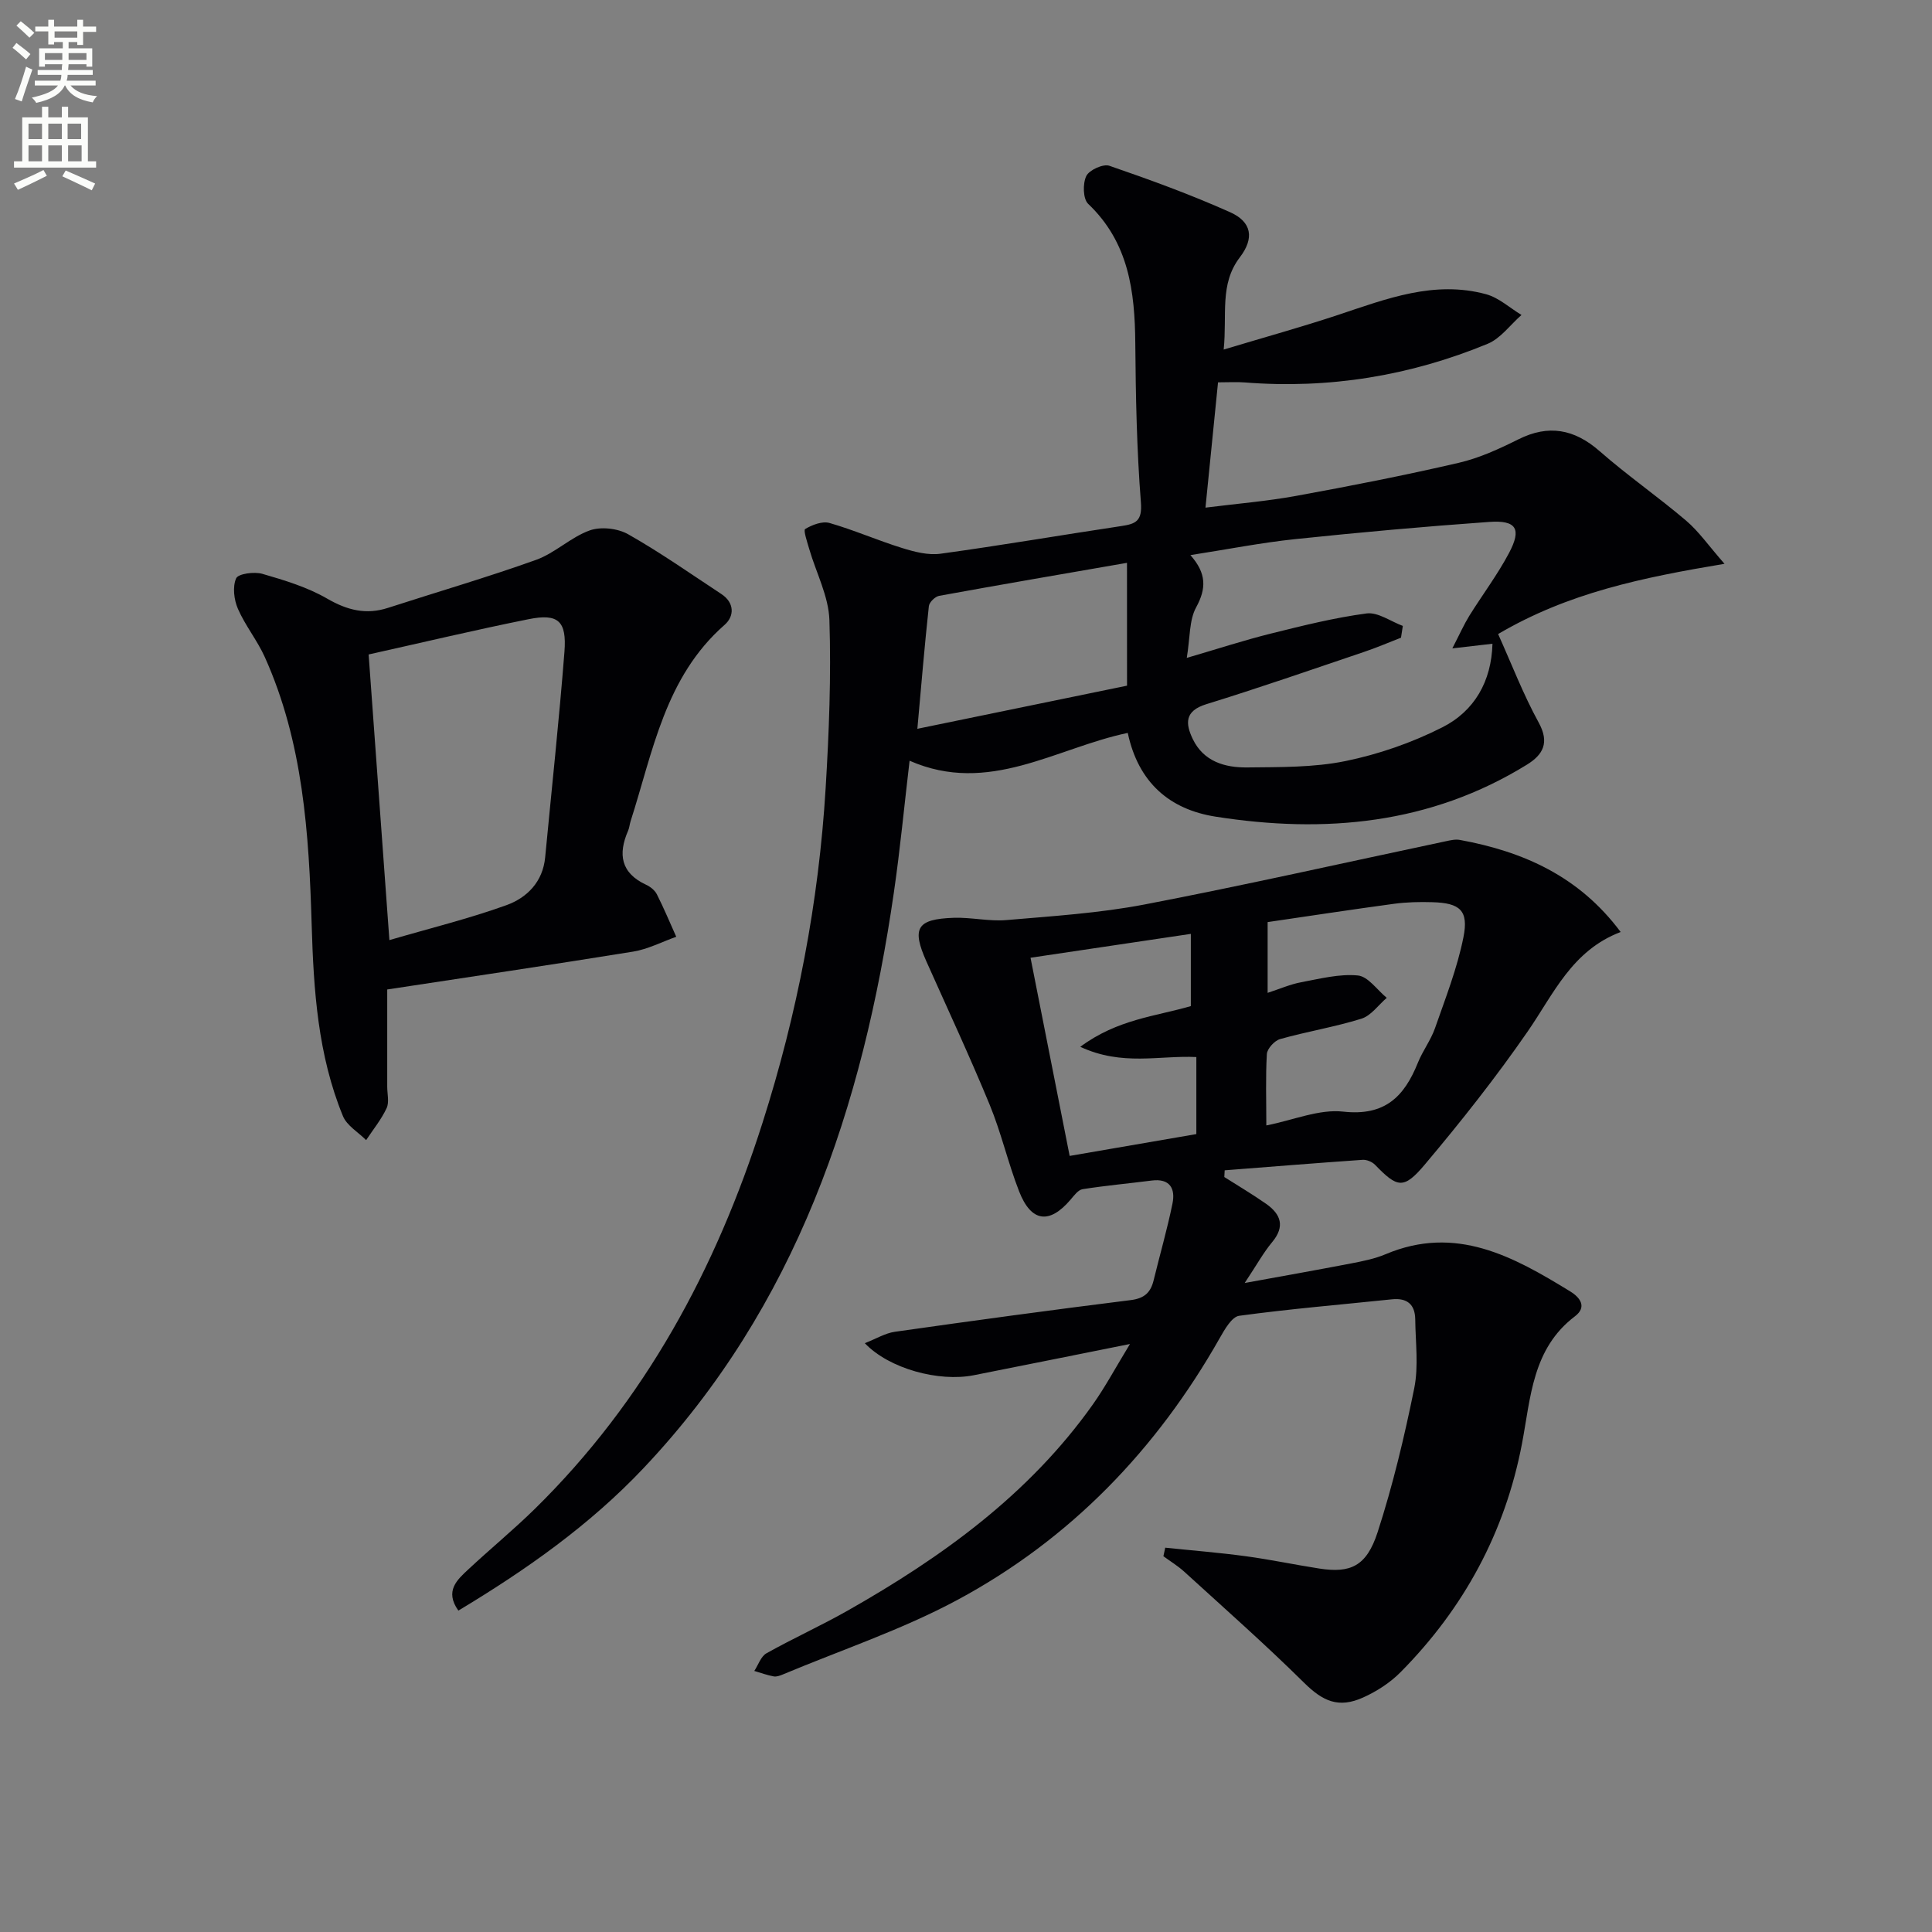 <svg enable-background="new 0 0 400 400" viewBox="0 0 400 400" xmlns="http://www.w3.org/2000/svg"><rect x="0" y="0" width="400" height="400" fill="#808080" stroke="none"/><path d="m2.6 9.9.8-1c.9.7 1.9 1.4 2.9 2.3l-.9 1.1c-1.1-1-2-1.8-2.8-2.4zm.5 10.6c.9-2.1 1.6-4.3 2.3-6.7.4.2.8.4 1.3.6-.7 2.1-1.5 4.3-2.2 6.6zm.3-15.2.9-.9c1 .8 2 1.6 2.8 2.4l-1 1c-.9-.9-1.8-1.7-2.7-2.5zm12.6-1.2h1.2v1.4h2.7v1.1h-2.7v2.7h-1.2v-.6h-1.8v1.3h4.9v3.8h-1.2v-.5h-3.7c0 .4-.1.9-.1 1.2h5.1v1h-5.2c0 .5-.1.9-.2 1.2h6v1h-5.2c1.1 1.3 2.9 2 5.5 2.2-.4.4-.7.8-.9 1.3-2.9-.5-4.8-1.6-5.7-3.5h-.1c-.8 1.7-2.7 2.9-5.9 3.6-.2-.4-.6-.8-.9-1.1 2.8-.6 4.6-1.4 5.4-2.5h-4.8v-1h5.3c.1-.3.2-.7.2-1.2h-4.9v-1h5c0-.4 0-.8.1-1.2h-3.6v.5h-1.2v-3.8h4.9v-1.3h-1.8v.5h-1.2v-2.7h-2.7v-1h2.7v-1.4h1.2v1.4h4.8zm-6.7 8.3h3.6c0-.4 0-.9 0-1.4h-3.6zm1.9-4.6h4.8v-1.3h-4.7v1.3zm6.7 3.2h-3.7v1.4h3.7z" fill="#fbfcfa"/><path d="m8.7 22.1h1.3v2.2h2.8v-2.2h1.3v2.2h4.1v9.1h1.7v1.3h-17v-1.3h1.7v-9.1h4.1zm.3 13.1.7 1.2c-1.8.9-3.8 1.9-6 2.9-.2-.4-.5-.8-.8-1.3 2.3-1 4.4-1.9 6.1-2.8zm-3.1-6.4h2.8v-3.2h-2.8zm0 4.6h2.8v-3.3h-2.8zm4.1-4.6h2.8v-3.2h-2.8zm0 4.6h2.8v-3.3h-2.8zm3.6 1.9c2.1.9 4.1 1.8 6.1 2.7l-.7 1.4c-2.2-1.1-4.2-2-6.1-2.9zm3.2-9.7h-2.8v3.2h2.8zm-2.7 7.8h2.8v-3.3h-2.8z" fill="#fbfcfa"/><g fill="#010104"><path d="m253.35 72.37c8.62-2.59 16.25-4.7 23.75-7.19 9.97-3.32 19.86-7.18 30.59-4.26 2.63.72 4.89 2.82 7.32 4.29-2.33 2.04-4.32 4.87-7.03 5.98-16.07 6.63-32.85 9.37-50.25 7.99-1.64-.13-3.29-.02-5.55-.02-.84 8.34-1.67 16.71-2.6 25.94 6.44-.81 12.66-1.32 18.76-2.43 11.26-2.05 22.5-4.26 33.64-6.84 4.3-.99 8.45-2.91 12.43-4.89 6.15-3.07 11.52-2.15 16.79 2.48 5.75 5.04 12.07 9.42 17.9 14.38 2.62 2.23 4.64 5.17 7.94 8.93-17.15 2.87-32.36 6.01-46.87 14.54 2.78 6.18 5.19 12.48 8.4 18.33 2.3 4.19.88 6.66-2.43 8.71-20 12.35-41.85 14.32-64.46 10.77-9.5-1.49-16-7.03-18.19-17.34-14.88 3.11-28.78 12.96-45.17 5.76-1.1 9.3-1.95 18.31-3.25 27.25-6.43 44.43-20.17 85.71-51.82 119.2-11.17 11.82-24.28 21.05-38.35 29.51-2.9-4.09-.24-6.39 2.12-8.59 4.5-4.2 9.27-8.12 13.67-12.43 22.86-22.43 37.55-49.74 47.18-79.97 7.19-22.55 11.64-45.67 13.07-69.29.7-11.58 1.16-23.21.78-34.79-.16-4.94-2.74-9.79-4.17-14.7-.41-1.42-1.26-3.91-.85-4.16 1.45-.87 3.55-1.68 5.05-1.25 5.08 1.46 9.96 3.61 15.02 5.18 2.55.79 5.4 1.54 7.97 1.18 12.49-1.71 24.91-3.85 37.38-5.72 3.03-.45 4.4-1.02 4.09-4.93-.86-10.94-1.07-21.94-1.16-32.92-.09-10.75-1.35-20.87-9.75-28.86-1.09-1.03-1.15-4.2-.4-5.76.6-1.25 3.5-2.57 4.78-2.13 8.44 2.9 16.85 5.97 24.99 9.61 4.53 2.02 5.04 5.4 2.03 9.34-4.26 5.58-2.61 11.84-3.35 19.1zm37.09 57.22c-.13.81-.25 1.63-.38 2.44-2.58 1-5.13 2.1-7.76 2.98-10.83 3.66-21.64 7.42-32.56 10.79-4.5 1.39-4.33 4-2.79 7.21 2.25 4.68 6.67 5.93 11.27 5.88 6.8-.08 13.75.03 20.35-1.32 6.88-1.41 13.75-3.8 20.02-6.97 6.7-3.38 10.2-9.55 10.41-17.32-2.65.31-4.8.56-8.31.96 1.58-3.06 2.42-4.97 3.5-6.72 2.72-4.37 5.85-8.52 8.25-13.05 2.64-4.99 1.51-6.81-4.13-6.41-13.4.95-26.79 2.16-40.16 3.56-7.05.74-14.03 2.12-21.69 3.31 3.37 3.79 3.31 6.94 1.18 10.83-1.45 2.66-1.23 6.24-1.93 10.45 6.59-1.93 11.92-3.67 17.35-5.02 6.58-1.64 13.2-3.3 19.91-4.19 2.35-.28 4.98 1.67 7.47 2.59zm-57.11-13.06c-13.2 2.29-26.05 4.49-38.88 6.83-.85.15-2.06 1.34-2.14 2.14-.87 8.01-1.54 16.03-2.38 25.39 15-3.09 29.29-6.03 43.41-8.93-.01-8.99-.01-16.92-.01-25.43z"/><path d="m335.54 192.96c-10.11 3.85-13.87 12.82-19.24 20.58-6.6 9.55-13.84 18.7-21.32 27.58-4.39 5.21-5.69 4.79-10.3.03-.6-.61-1.73-1.08-2.57-1.02-9.52.66-19.04 1.43-28.55 2.17-.03.46-.05.92-.08 1.39 2.9 1.84 5.86 3.59 8.67 5.56 3.05 2.15 3.95 4.68 1.22 7.94-1.78 2.14-3.14 4.63-5.67 8.44 8.28-1.51 15.14-2.72 21.97-4.04 2.44-.47 4.94-.96 7.21-1.92 14.54-6.14 26.45.48 38.24 7.72 2.11 1.3 3.45 3.24.95 5.14-8.84 6.7-9.14 16.82-10.96 26.37-3.5 18.34-12.03 34.06-25.11 47.28-2.16 2.19-4.94 3.99-7.76 5.26-5.14 2.33-8.4.75-12.26-3.06-8.02-7.93-16.49-15.4-24.82-23-1.31-1.19-2.85-2.12-4.29-3.18.13-.59.25-1.18.38-1.77 5.56.58 11.14 1.02 16.68 1.77 5.1.69 10.14 1.76 15.22 2.55 6.45 1 9.77-.46 12.06-7.49 3.16-9.74 5.55-19.77 7.59-29.82.93-4.59.26-9.51.21-14.28-.04-3.1-1.69-4.48-4.83-4.15-10.55 1.1-21.12 1.98-31.62 3.41-1.52.21-2.99 2.79-3.99 4.55-13.1 23.15-30.98 41.72-54.39 54.3-11.47 6.16-24.01 10.34-36.08 15.4-.6.25-1.32.52-1.92.41-1.36-.25-2.68-.74-4.01-1.13.82-1.24 1.36-3 2.51-3.65 5.51-3.09 11.28-5.7 16.77-8.81 19.57-11.09 37.59-24.07 50.81-42.71 2.56-3.61 4.66-7.55 7.69-12.52-11.7 2.34-22.03 4.43-32.36 6.47-7.19 1.42-17.5-1.33-22.54-6.64 2.35-.91 4.23-2.08 6.23-2.36 16.26-2.31 32.54-4.53 48.84-6.56 2.82-.35 4.12-1.58 4.73-4.11 1.29-5.3 2.81-10.54 3.9-15.88.63-3.09-.53-5.25-4.31-4.76-4.77.61-9.57 1.04-14.31 1.79-.92.15-1.76 1.32-2.48 2.16-4.38 5.15-8.17 4.68-10.66-1.73-2.29-5.87-3.69-12.1-6.09-17.92-4.11-9.97-8.67-19.75-13.07-29.6-3.11-6.95-2.05-8.84 5.64-9.1 3.63-.12 7.32.78 10.92.47 9.56-.82 19.2-1.43 28.59-3.23 20.84-4 41.55-8.69 62.32-13.08.97-.21 2.03-.46 2.97-.28 13.05 2.4 24.62 7.46 33.27 19.06zm-73.36 40.05c5.63-1.11 10.94-3.42 15.92-2.86 8.63.96 12.64-3.11 15.46-10.13.99-2.46 2.67-4.65 3.54-7.14 2.17-6.22 4.61-12.42 5.89-18.84 1.11-5.55-.72-7.09-6.43-7.25-2.64-.08-5.32-.02-7.93.33-8.8 1.19-17.57 2.53-26.18 3.79v14.65c2.57-.84 4.71-1.78 6.94-2.2 3.89-.72 7.9-1.77 11.73-1.4 2.13.2 4 3 5.99 4.63-1.73 1.49-3.24 3.69-5.24 4.32-5.51 1.72-11.27 2.65-16.84 4.22-1.15.32-2.67 1.98-2.74 3.1-.28 4.77-.11 9.59-.11 14.78zm-38.52-16.28c7.71-5.72 15.61-6.3 22.89-8.43 0-4.85 0-9.44 0-14.95-11.4 1.69-22.39 3.33-33.19 4.94 2.74 13.89 5.36 27.15 8.1 41.03 9.09-1.57 17.77-3.06 26.23-4.52 0-5.79 0-10.88 0-15.95-7.7-.37-15.34 1.92-24.03-2.12z"/><path d="m80.17 204.86v20.13c0 1.5.45 3.22-.13 4.45-1.1 2.35-2.79 4.42-4.24 6.61-1.64-1.65-3.99-3-4.8-4.98-5.19-12.65-6.07-26.04-6.47-39.55-.56-18.94-1.77-37.84-9.71-55.49-1.56-3.46-4.05-6.51-5.56-9.98-.82-1.88-1.14-4.57-.37-6.31.43-.97 3.76-1.42 5.44-.93 4.59 1.33 9.3 2.75 13.39 5.12 4.17 2.41 8.06 3.4 12.62 1.92 10.22-3.31 20.55-6.32 30.66-9.94 3.92-1.41 7.17-4.69 11.09-6.09 2.31-.83 5.79-.44 7.96.79 6.64 3.76 12.91 8.17 19.29 12.37 2.76 1.81 2.72 4.6.68 6.39-12.35 10.82-14.83 26.25-19.47 40.68-.2.63-.24 1.32-.5 1.92-2.13 4.88-1.53 8.78 3.74 11.22.87.4 1.79 1.14 2.21 1.97 1.45 2.87 2.69 5.85 4.01 8.79-2.97 1.05-5.86 2.57-8.92 3.07-16.8 2.72-33.66 5.21-50.92 7.84zm-3.85-69.36c1.43 19.73 2.83 38.98 4.3 59.14 8.44-2.47 16.48-4.44 24.22-7.23 4.26-1.54 7.55-4.82 8.03-9.91 1.35-14.17 2.88-28.33 3.99-42.52.51-6.43-1.3-8.02-7.43-6.78-11.01 2.21-21.95 4.82-33.11 7.3z"/></g></svg>